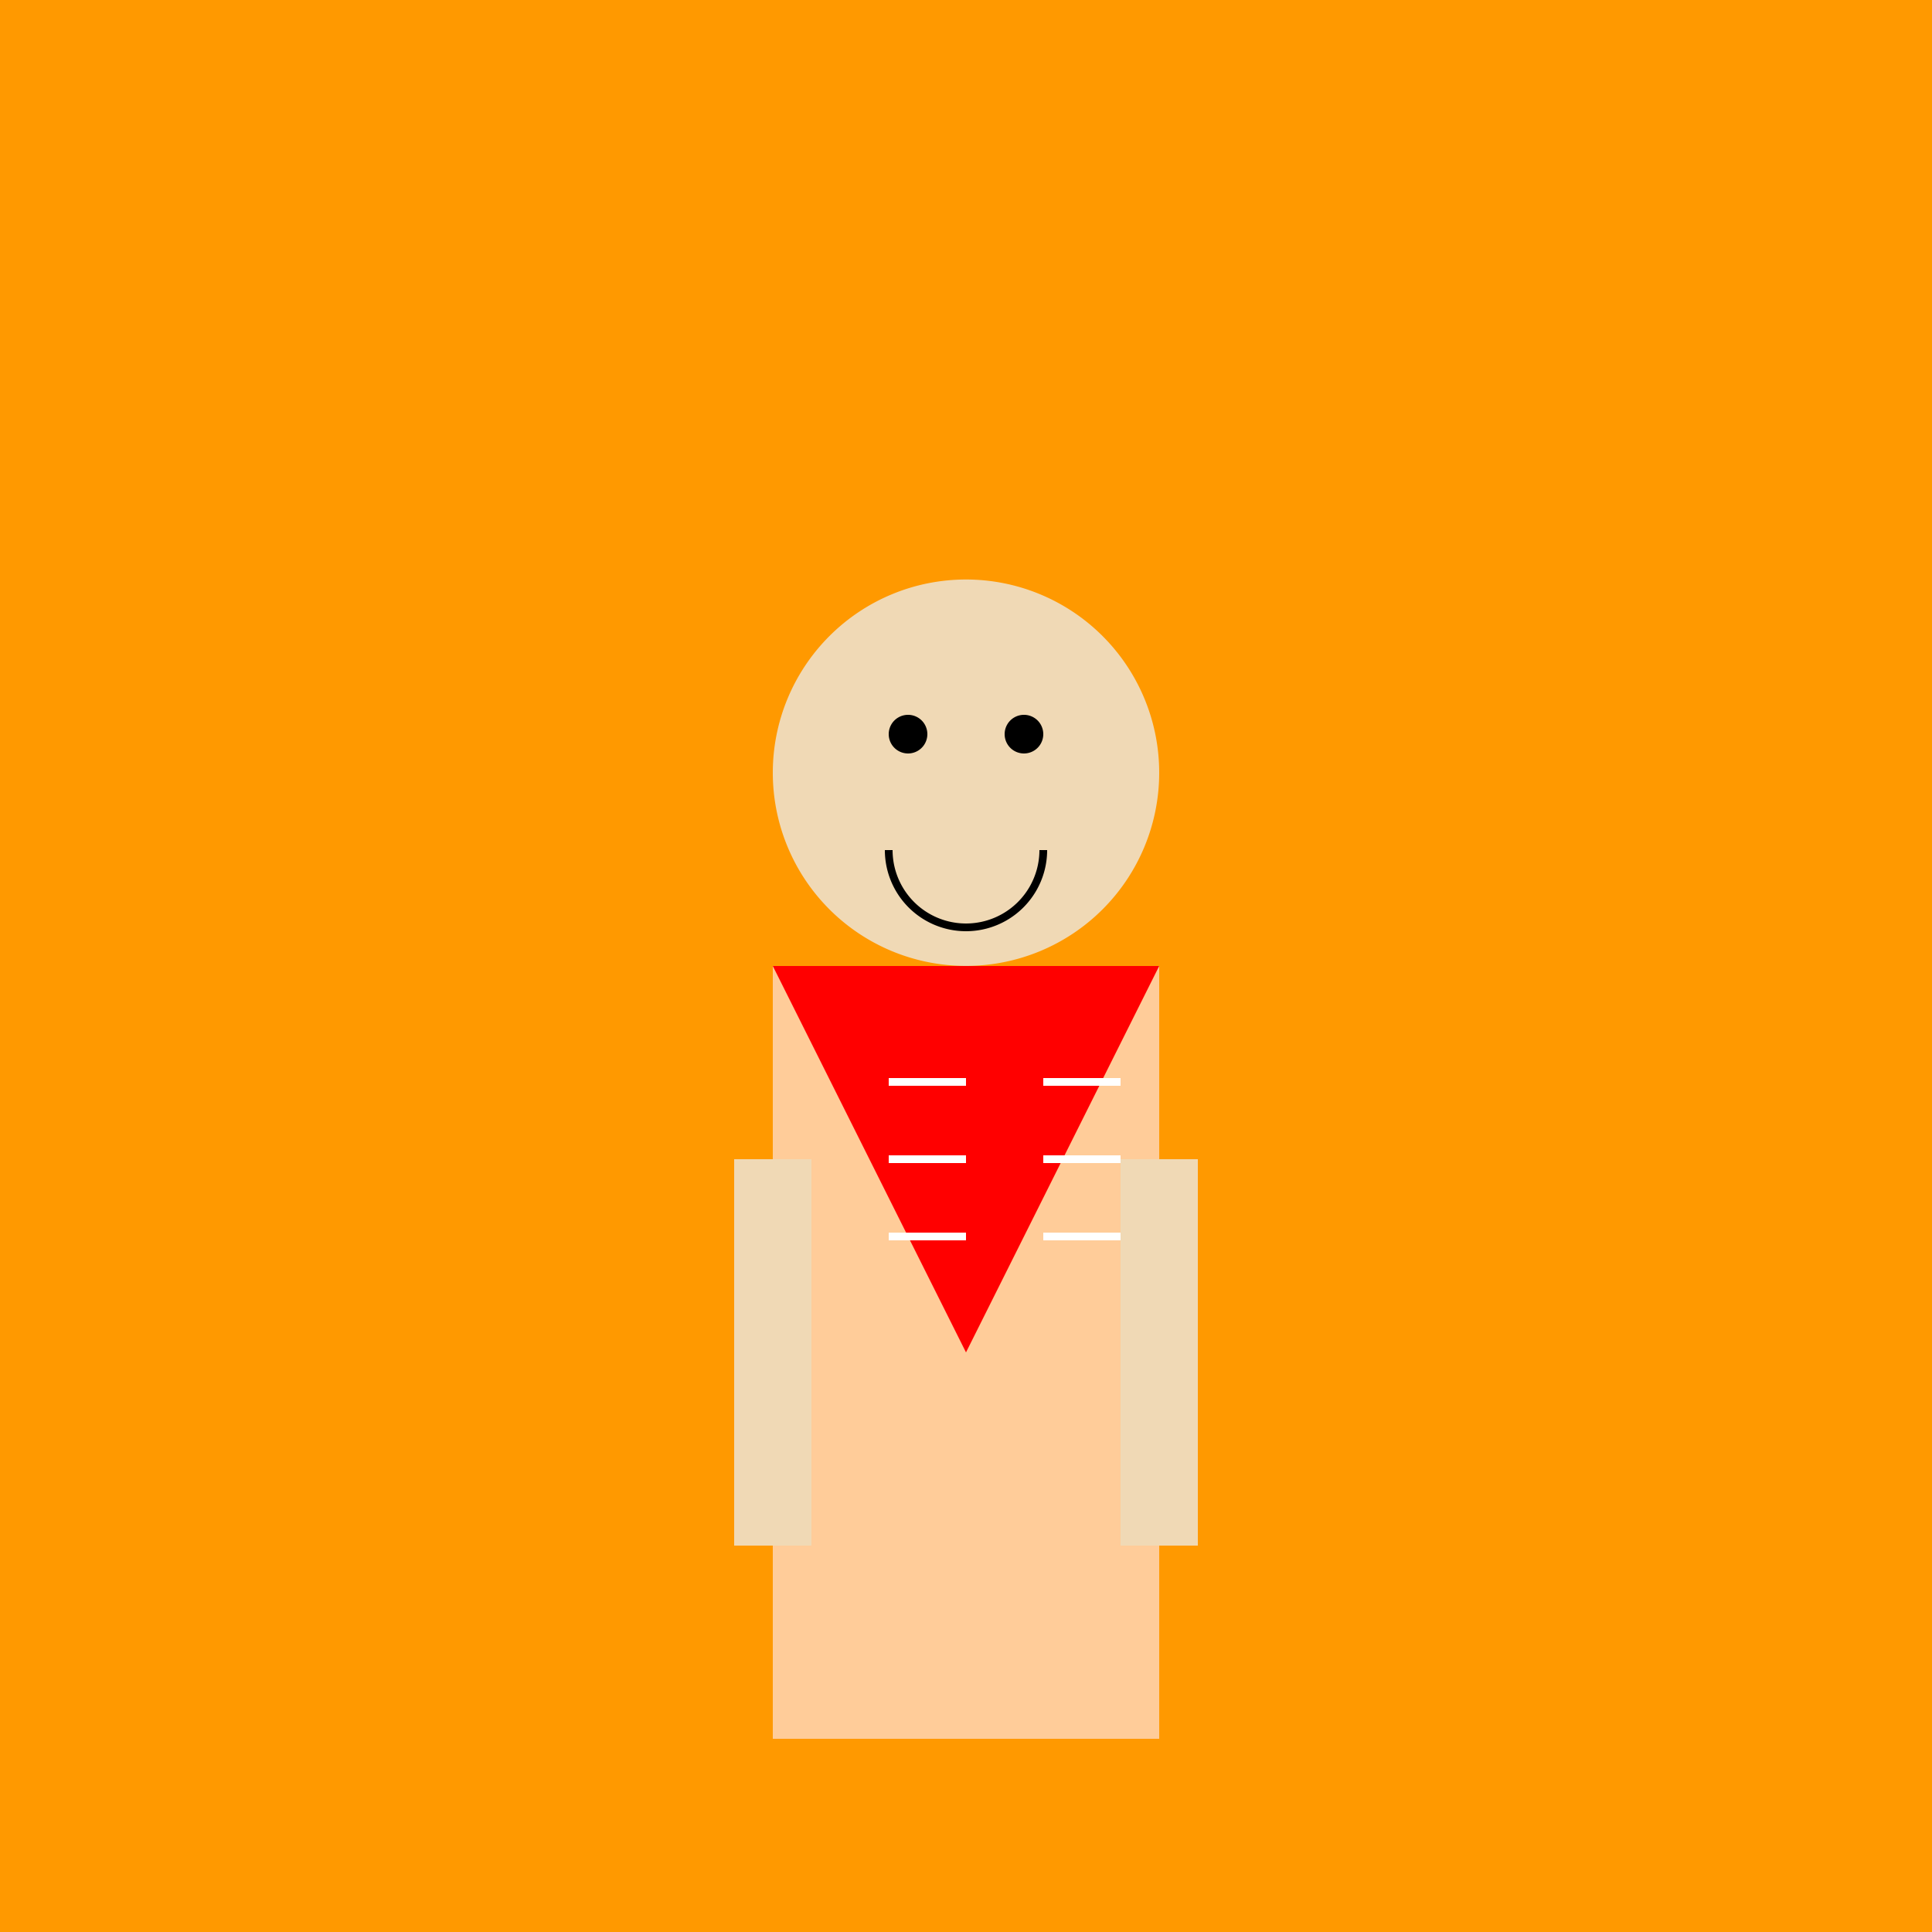 <!--

Generated by DrawGPT.
Free, open source, AI generated images in SVG, PNG, and HTML Canvas format.
https://drawgpt.ai

Created: 2023-09-27T15:27:17.695Z
Link: https://drawgpt.ai/prompt/105806/

-->
<svg xmlns="http://www.w3.org/2000/svg" xmlns:xlink="http://www.w3.org/1999/xlink" width="500" height="500"><defs/><g><rect fill="#FF9900" stroke="none" x="0" y="0" width="512" height="512"/><rect fill="#FFCC99" stroke="none" x="200" y="250" width="100" height="200"/><path fill="#F0D9B5" stroke="none" paint-order="stroke fill markers" d=" M 300 200 A 50 50 0 1 1 300 199.95"/><path fill="#000000" stroke="none" paint-order="stroke fill markers" d=" M 240 190 A 5 5 0 1 1 240 189.995 L 270 190 A 5 5 0 1 1 270 189.995"/><path fill="none" stroke="#000000" paint-order="fill stroke markers" d=" M 270 220 A 20 20 0 0 1 230 220" stroke-miterlimit="10" stroke-width="2" stroke-dasharray=""/><path fill="#FF0000" stroke="none" paint-order="stroke fill markers" d=" M 200 250 L 300 250 L 250 350"/><rect fill="#F0D9B5" stroke="none" x="190" y="300" width="20" height="100"/><rect fill="#F0D9B5" stroke="none" x="290" y="300" width="20" height="100"/><path fill="none" stroke="#FFFFFF" paint-order="fill stroke markers" d=" M 230 280 L 250 280 M 230 300 L 250 300 M 230 320 L 250 320 M 270 280 L 290 280 M 270 300 L 290 300 M 270 320 L 290 320" stroke-miterlimit="10" stroke-width="2" stroke-dasharray=""/></g></svg>